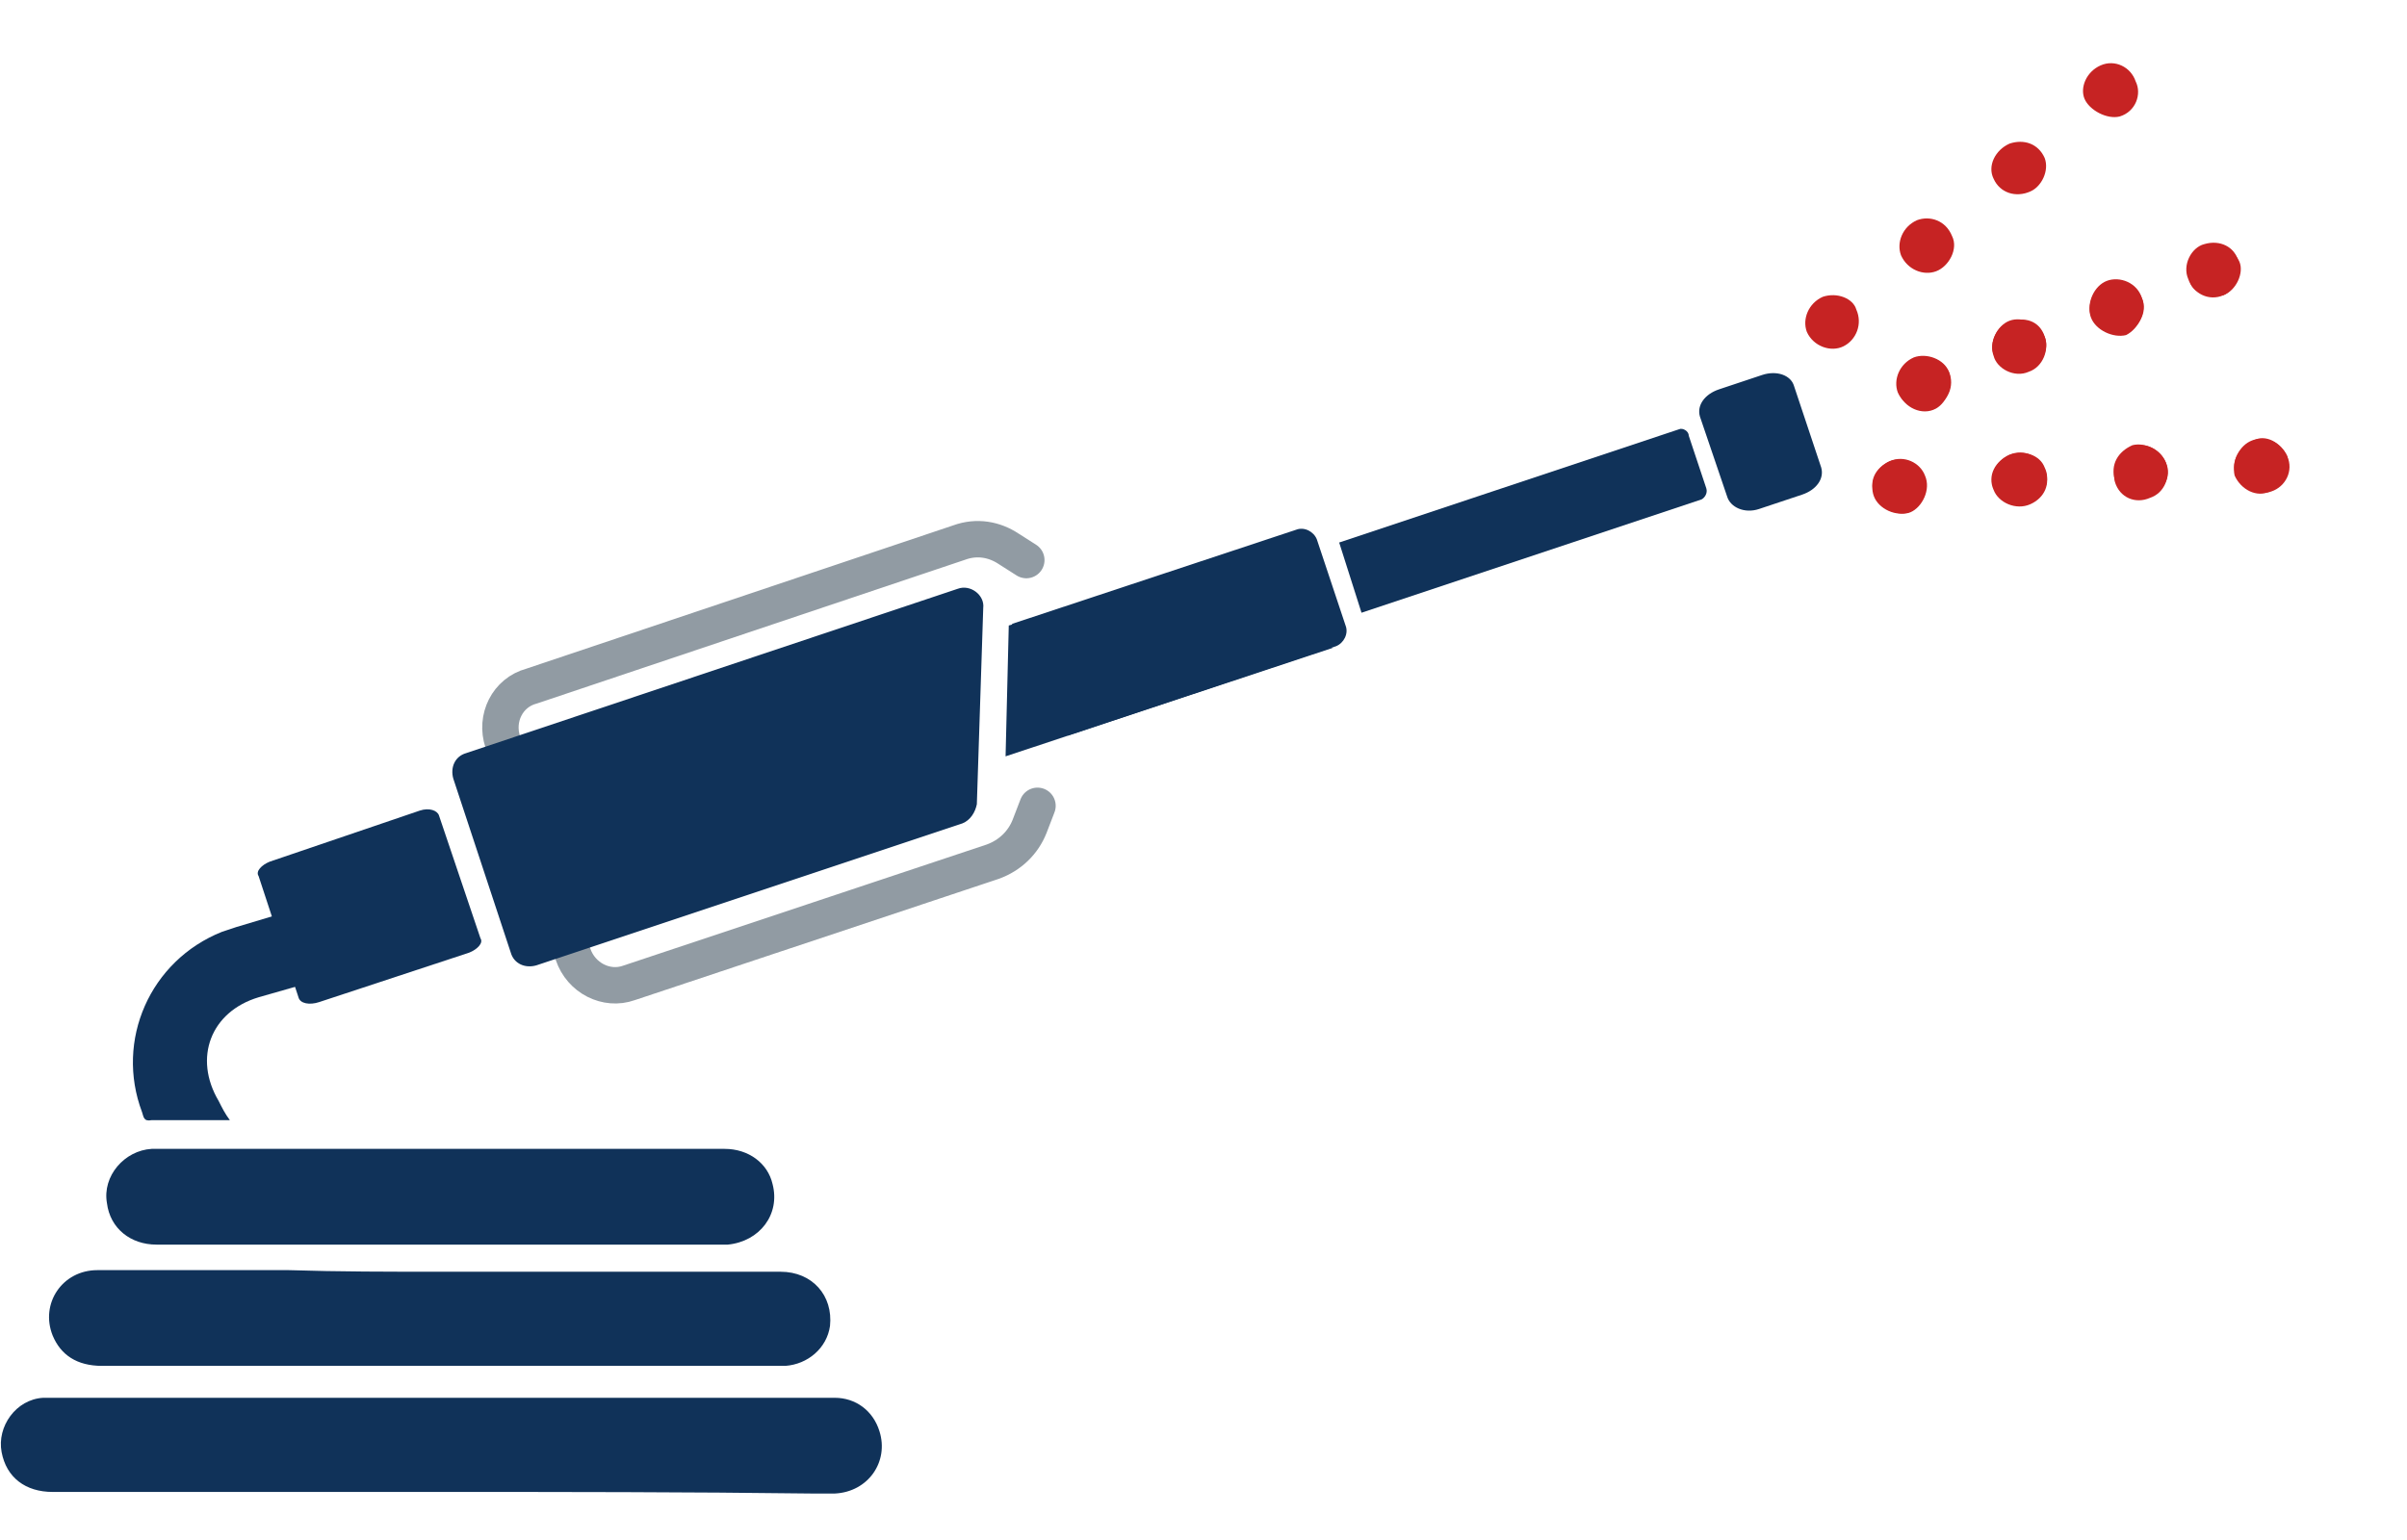 <?xml version="1.0" encoding="UTF-8"?> <svg xmlns="http://www.w3.org/2000/svg" xmlns:xlink="http://www.w3.org/1999/xlink" version="1.1" id="Layer_1" x="0px" y="0px" viewBox="0 0 150.8 96.5" style="enable-background:new 0 0 150.8 96.5;" xml:space="preserve"> <style type="text/css"> .st0{fill:#C62323;} .st1{fill:#103259;} .st2{fill:none;stroke:#919BA3;stroke-width:2.28;stroke-linecap:round;stroke-linejoin:round;stroke-miterlimit:10;} </style> <path class="st0" d="M128.1,9.9c-0.4-0.9-1.3-1.2-2.2-0.9c-0.9,0.4-1.4,1.4-1,2.2c0.4,0.9,1.4,1.2,2.3,0.8 C127.9,11.7,128.4,10.7,128.1,9.9z"></path> <path class="st0" d="M120.1,13.8c-0.9,0.4-1.3,1.4-1,2.2c0.4,0.9,1.4,1.3,2.2,1c0.8-0.3,1.4-1.4,1-2.2 C121.9,13.8,120.9,13.5,120.1,13.8z"></path> <path class="st0" d="M125.9,28.5c-0.9,0.4-1.3,1.4-1,2.1c0.4,0.9,1.4,1.3,2.3,0.9c0.9-0.4,1.3-1.4,0.9-2.2 C127.8,28.5,126.8,28.2,125.9,28.5z"></path> <path class="st0" d="M135.7,29c-0.4-0.9-1.3-1.3-2.1-1c-0.9,0.4-1.3,1.3-1.1,2.2c0.3,1,1.3,1.4,2.2,1C135.6,30.9,136,29.9,135.7,29z "></path> <path class="st0" d="M131.6,4.1c-0.9,0.4-1.3,1.4-1,2.1c0.3,0.7,1.4,1.3,2.2,1.1c1-0.3,1.4-1.4,1-2.2C133.5,4.2,132.5,3.7,131.6,4.1 z"></path> <path class="st0" d="M114.2,18.6c-0.9,0.4-1.3,1.4-1,2.2c0.4,0.9,1.5,1.3,2.3,0.9s1.2-1.4,0.8-2.3C116.1,18.7,115.1,18.3,114.2,18.6 z"></path> <path class="st0" d="M122.1,23.3c-0.3-0.8-1.4-1.2-2.2-0.9c-0.9,0.4-1.3,1.4-1,2.2c0.4,0.9,1.5,1.3,2.3,0.9 C122,25.2,122.5,24.2,122.1,23.3z"></path> <path class="st0" d="M128.1,21.1c-0.3-0.8-1.4-1.3-2.2-1c-0.8,0.3-1.3,1.4-1,2.1c0.4,0.9,1.5,1.3,2.2,1 C128,22.8,128.4,21.8,128.1,21.1z"></path> <path class="st0" d="M134.2,18.7c-0.4-0.9-1.4-1.4-2.2-1c-0.8,0.3-1.3,1.4-1,2.2s1.4,1.3,2.2,1.1C134,20.6,134.5,19.5,134.2,18.7z"></path> <path class="st0" d="M139.3,18.5c0.8-0.3,1.3-1.4,1-2.1c-0.4-0.9-1.3-1.3-2.1-1c-1,0.3-1.4,1.4-1,2.2 C137.3,18.3,138.3,18.7,139.3,18.5z"></path> <path class="st0" d="M118.4,28.9c-0.9,0.4-1.3,1.4-1,2.2s1.4,1.3,2.2,1c0.9-0.4,1.3-1.5,0.9-2.3C120.2,29,119.2,28.6,118.4,28.9z"></path> <path class="st0" d="M143.3,28.6c-0.4-0.9-1.4-1.3-2.2-1c-0.8,0.3-1.3,1.3-1.1,2.2c0.4,0.9,1.4,1.4,2.2,1S143.5,29.4,143.3,28.6z"></path> <path class="st0" d="M125.9,28.5c0.9-0.4,1.9,0.1,2.2,0.9c0.4,0.9,0,1.8-0.9,2.2c-0.9,0.4-2-0.1-2.3-0.9 C124.5,29.8,125,28.9,125.9,28.5z"></path> <path class="st0" d="M135.7,29c0.4,0.9-0.2,1.8-1,2.1c-0.9,0.4-2-0.2-2.2-1c-0.3-1,0.2-1.8,1.1-2.2C134.4,27.7,135.4,28.2,135.7,29z "></path> <path class="st0" d="M122.1,23.3c0.3,0.8-0.1,1.9-0.8,2.3c-0.9,0.5-2-0.1-2.3-0.9s0.1-1.9,1-2.2C120.7,22.2,121.7,22.5,122.1,23.3z"></path> <path class="st0" d="M128.1,21.1c0.3,0.8-0.1,1.9-1,2.2c-0.9,0.4-2-0.2-2.2-1c-0.3-0.8,0.2-1.9,1-2.1 C126.8,19.8,127.8,20.1,128.1,21.1z"></path> <path class="st0" d="M134.2,18.7c0.4,0.9-0.3,1.9-1,2.2c-0.9,0.2-1.8-0.2-2.2-1.1c-0.3-0.8,0.2-1.9,1-2.2 C132.8,17.3,133.9,17.7,134.2,18.7z"></path> <path class="st0" d="M139.3,18.5c-0.9,0.4-1.9-0.1-2.2-1c-0.4-0.9,0.2-2,1-2.2c1-0.3,1.9,0.2,2.1,1C140.5,17.1,140,18.2,139.3,18.5z "></path> <path class="st0" d="M118.4,28.9c0.9-0.4,1.9,0.1,2.2,0.9c0.4,0.9-0.2,2-0.9,2.3c-0.7,0.3-1.9-0.2-2.2-1 C117,30.2,117.5,29.3,118.4,28.9z"></path> <path class="st0" d="M143.3,28.6c0.4,0.9-0.1,1.9-1,2.2c-0.8,0.3-2-0.2-2.2-1c-0.4-0.9,0.2-1.8,1.1-2.2 C141.9,27.2,142.9,27.7,143.3,28.6z"></path> <path class="st1" d="M-12.1-166.9l8.2-30.3c0.1-0.5,0-1-0.3-1.5l-2.7-3.9c-0.6-0.8,0-1.9,1-1.9h2.6c0.8,0,1.5-0.5,1.7-1.3l0.3-1 c0.2-0.8,0.9-1.3,1.7-1.3H1h18.4c1.1,0,2,1.1,1.7,2.2l-1.1,4c-0.1,0.5-0.5,0.9-1,1.1l-5.4,2.5c-0.5,0.2-0.8,0.6-1,1.1l-2.9,10.6l0,0 c2.4,2.1,2.2,5.9-0.6,7.6l-1.2,0.8c-0.4,0.2-0.6,0.6-0.8,1L5.2-170c-0.1,0.5,0,1,0.3,1.3l2.3,2.5c0.7,0.5,0.3,1.6-0.5,1.6h-17.5 C-11.5-164.6-12.4-165.7-12.1-166.9z"></path> <path class="st1" d="M34.4-225.2H0.9c-0.8,0-1.4,0.6-1.4,1.4v12.6c0,0.8,0.6,1.4,1.4,1.4h28.9c0.6,0,1.1-0.4,1.3-0.9l4.7-12.5 C36.1-224.2,35.4-225.2,34.4-225.2z"></path> <rect x="-5.8" y="-219.3" class="st1" width="3.5" height="3.7"></rect> <path class="st1" d="M37.9-220.6c0.1,0.9,1.5,3.8,3.4,7.5h-7.4l3.1-8.5h0.8C37.8-221.3,37.8-221,37.9-220.6z"></path> <path class="st1" d="M50.3-221.7h9.4c0.6,0,1.1,0.5,1.1,1.1v6.2c0,0.6-0.5,1.1-1.1,1.1h-8.3C51-216.8,50.6-220,50.3-221.7z"></path> <path class="st1" d="M62.7-219.9H90c0.3,0,0.6,0.3,0.6,0.6v3.8c0,0.3-0.3,0.6-0.6,0.6H62.7V-219.9z"></path> <path class="st1" d="M-9.7-210.6h2.4c0.8,0,1.4-0.6,1.4-1.4v-10.9c0-0.8-0.6-1.4-1.4-1.4h-2.4c-0.8,0-1.4,0.6-1.4,1.4v10.8 C-11.1-211.2-10.4-210.6-9.7-210.6z"></path> <path class="st1" d="M108.5-219.3c1,0,1.9,0.8,1.9,1.9c0,1-0.8,1.9-1.9,1.9H92.2v-3.8C92.2-219.3,108.5-219.3,108.5-219.3z"></path> <path class="st1" d="M39.6-220.9c0.3,2,10.4,20.7,11.5,22.7c0.1,0.1,0.2,0.2,0.3,0.2l0,0c0.2,0,0.3-0.2,0.2-0.3 c-0.3-2.6-2.8-22.1-3.1-24c-0.4-2.2-2.3-3.8-4.4-3.8c-0.2,0-0.5,0-0.7,0.1C40.9-225.7,39.2-223.4,39.6-220.9z M42.6-221.7 c0-0.9,0.7-1.6,1.6-1.6c0.9,0,1.6,0.7,1.6,1.6c0,0.9-0.7,1.6-1.6,1.6S42.6-220.8,42.6-221.7z"></path> <path class="st2" d="M34.7,56.3l1.2,3.5c0.5,1.5,2.1,2.3,3.5,1.8L62.2,54c1.1-0.4,1.9-1.2,2.3-2.2l0.5-1.3"></path> <path class="st2" d="M32.7,50l-1.2-3.5c-0.5-1.5,0.3-3.1,1.8-3.5L60.1,34c1.1-0.4,2.2-0.2,3.1,0.4l1.1,0.7"></path> <path class="st1" d="M60,36.9L29.2,47.2c-0.7,0.2-1,0.9-0.8,1.6L32,59.7c0.2,0.7,0.9,1,1.6,0.8l26.7-8.9c0.5-0.2,0.8-0.7,0.9-1.2 l0.4-12.3C61.7,37.3,60.8,36.6,60,36.9z"></path> <path class="st1" d="M64.3,39.8c13.2-1.1,15.1,0,19.2,0.8L63,47.4l0.2-8.2l0.7-0.2C64,39.2,64.1,39.6,64.3,39.8z"></path> <path class="st1" d="M63.4,39.1l17.8-5.9c0.5-0.2,1.1,0.1,1.3,0.6l1.8,5.4c0.2,0.5-0.1,1.1-0.6,1.3l-16.8,5.6 C65.4,43.2,64,40.5,63.4,39.1z"></path> <path class="st1" d="M83.9,34l21.3-7.1c0.2-0.1,0.6,0.1,0.6,0.4l1.1,3.3c0.1,0.3-0.1,0.6-0.3,0.7l-21.3,7.1L83.9,34z"></path> <path class="st1" d="M110.2,31.9l2.7-0.9c0.9-0.3,1.4-1,1.2-1.7l-1.7-5.1c-0.2-0.7-1.1-1-2-0.7l-2.7,0.9c-0.9,0.3-1.4,1-1.2,1.7 l1.7,5C108.4,31.8,109.3,32.2,110.2,31.9z"></path> <path class="st1" d="M20,62.8l9.4-3.1c0.5-0.2,0.9-0.6,0.7-0.9l-2.6-7.7c-0.1-0.3-0.6-0.5-1.2-0.3L16.9,54c-0.5,0.2-0.9,0.6-0.7,0.9 l2.5,7.6C18.8,62.9,19.4,63,20,62.8z"></path> <path class="st1" d="M27.6,93.5c-8.1,0-16.2,0-24.3,0c-1.7,0-2.9-0.9-3.2-2.5c-0.3-1.6,0.9-3.3,2.6-3.4c0.1,0,0.2,0,0.4,0 c16.4,0,32.8,0,49.2,0c1.3,0,2.4,0.8,2.8,2.1c0.6,1.9-0.7,3.8-2.8,3.9c-0.5,0-0.9,0-1.4,0C43.1,93.5,35.3,93.5,27.6,93.5z"></path> <path class="st1" d="M27.6,79.7c7.1,0,14.2,0,21.3,0c2,0,3.3,1.5,3.1,3.4c-0.2,1.4-1.4,2.4-2.8,2.5c-0.2,0-0.3,0-0.5,0 c-14.1,0-28.2,0-42.3,0c-1.6,0-2.6-0.7-3.1-1.9c-0.8-2,0.6-4.1,2.8-4.1c4,0,8,0,12,0C21.2,79.7,24.4,79.7,27.6,79.7z"></path> <path class="st1" d="M27.6,72c5.9,0,11.9,0,17.8,0c1.5,0,2.7,0.9,3,2.2c0.5,1.9-0.8,3.6-2.8,3.8c-0.1,0-0.2,0-0.2,0 c-11.9,0-23.7,0-35.6,0c-1.6,0-2.9-1-3.1-2.6c-0.3-1.7,1.1-3.3,2.8-3.4c1.2,0,2.3,0,3.5,0C17.9,72,22.7,72,27.6,72z"></path> <path class="st1" d="M14.4,70.2c-1.7,0-3.3,0-4.9,0C9,70.3,9,70,8.9,69.7c-1.7-4.5,0.5-9.5,5-11.3c0.3-0.1,0.6-0.2,0.9-0.3 c3.6-1.1,7.2-2.1,10.8-3.2c0.4,1.5,0.9,3,1.3,4.5c-0.8,0.2-1.5,0.5-2.3,0.7c-2.8,0.8-5.6,1.6-8.4,2.4c-3,0.9-4.1,3.8-2.5,6.5 C13.9,69.4,14.1,69.8,14.4,70.2z"></path> </svg> 